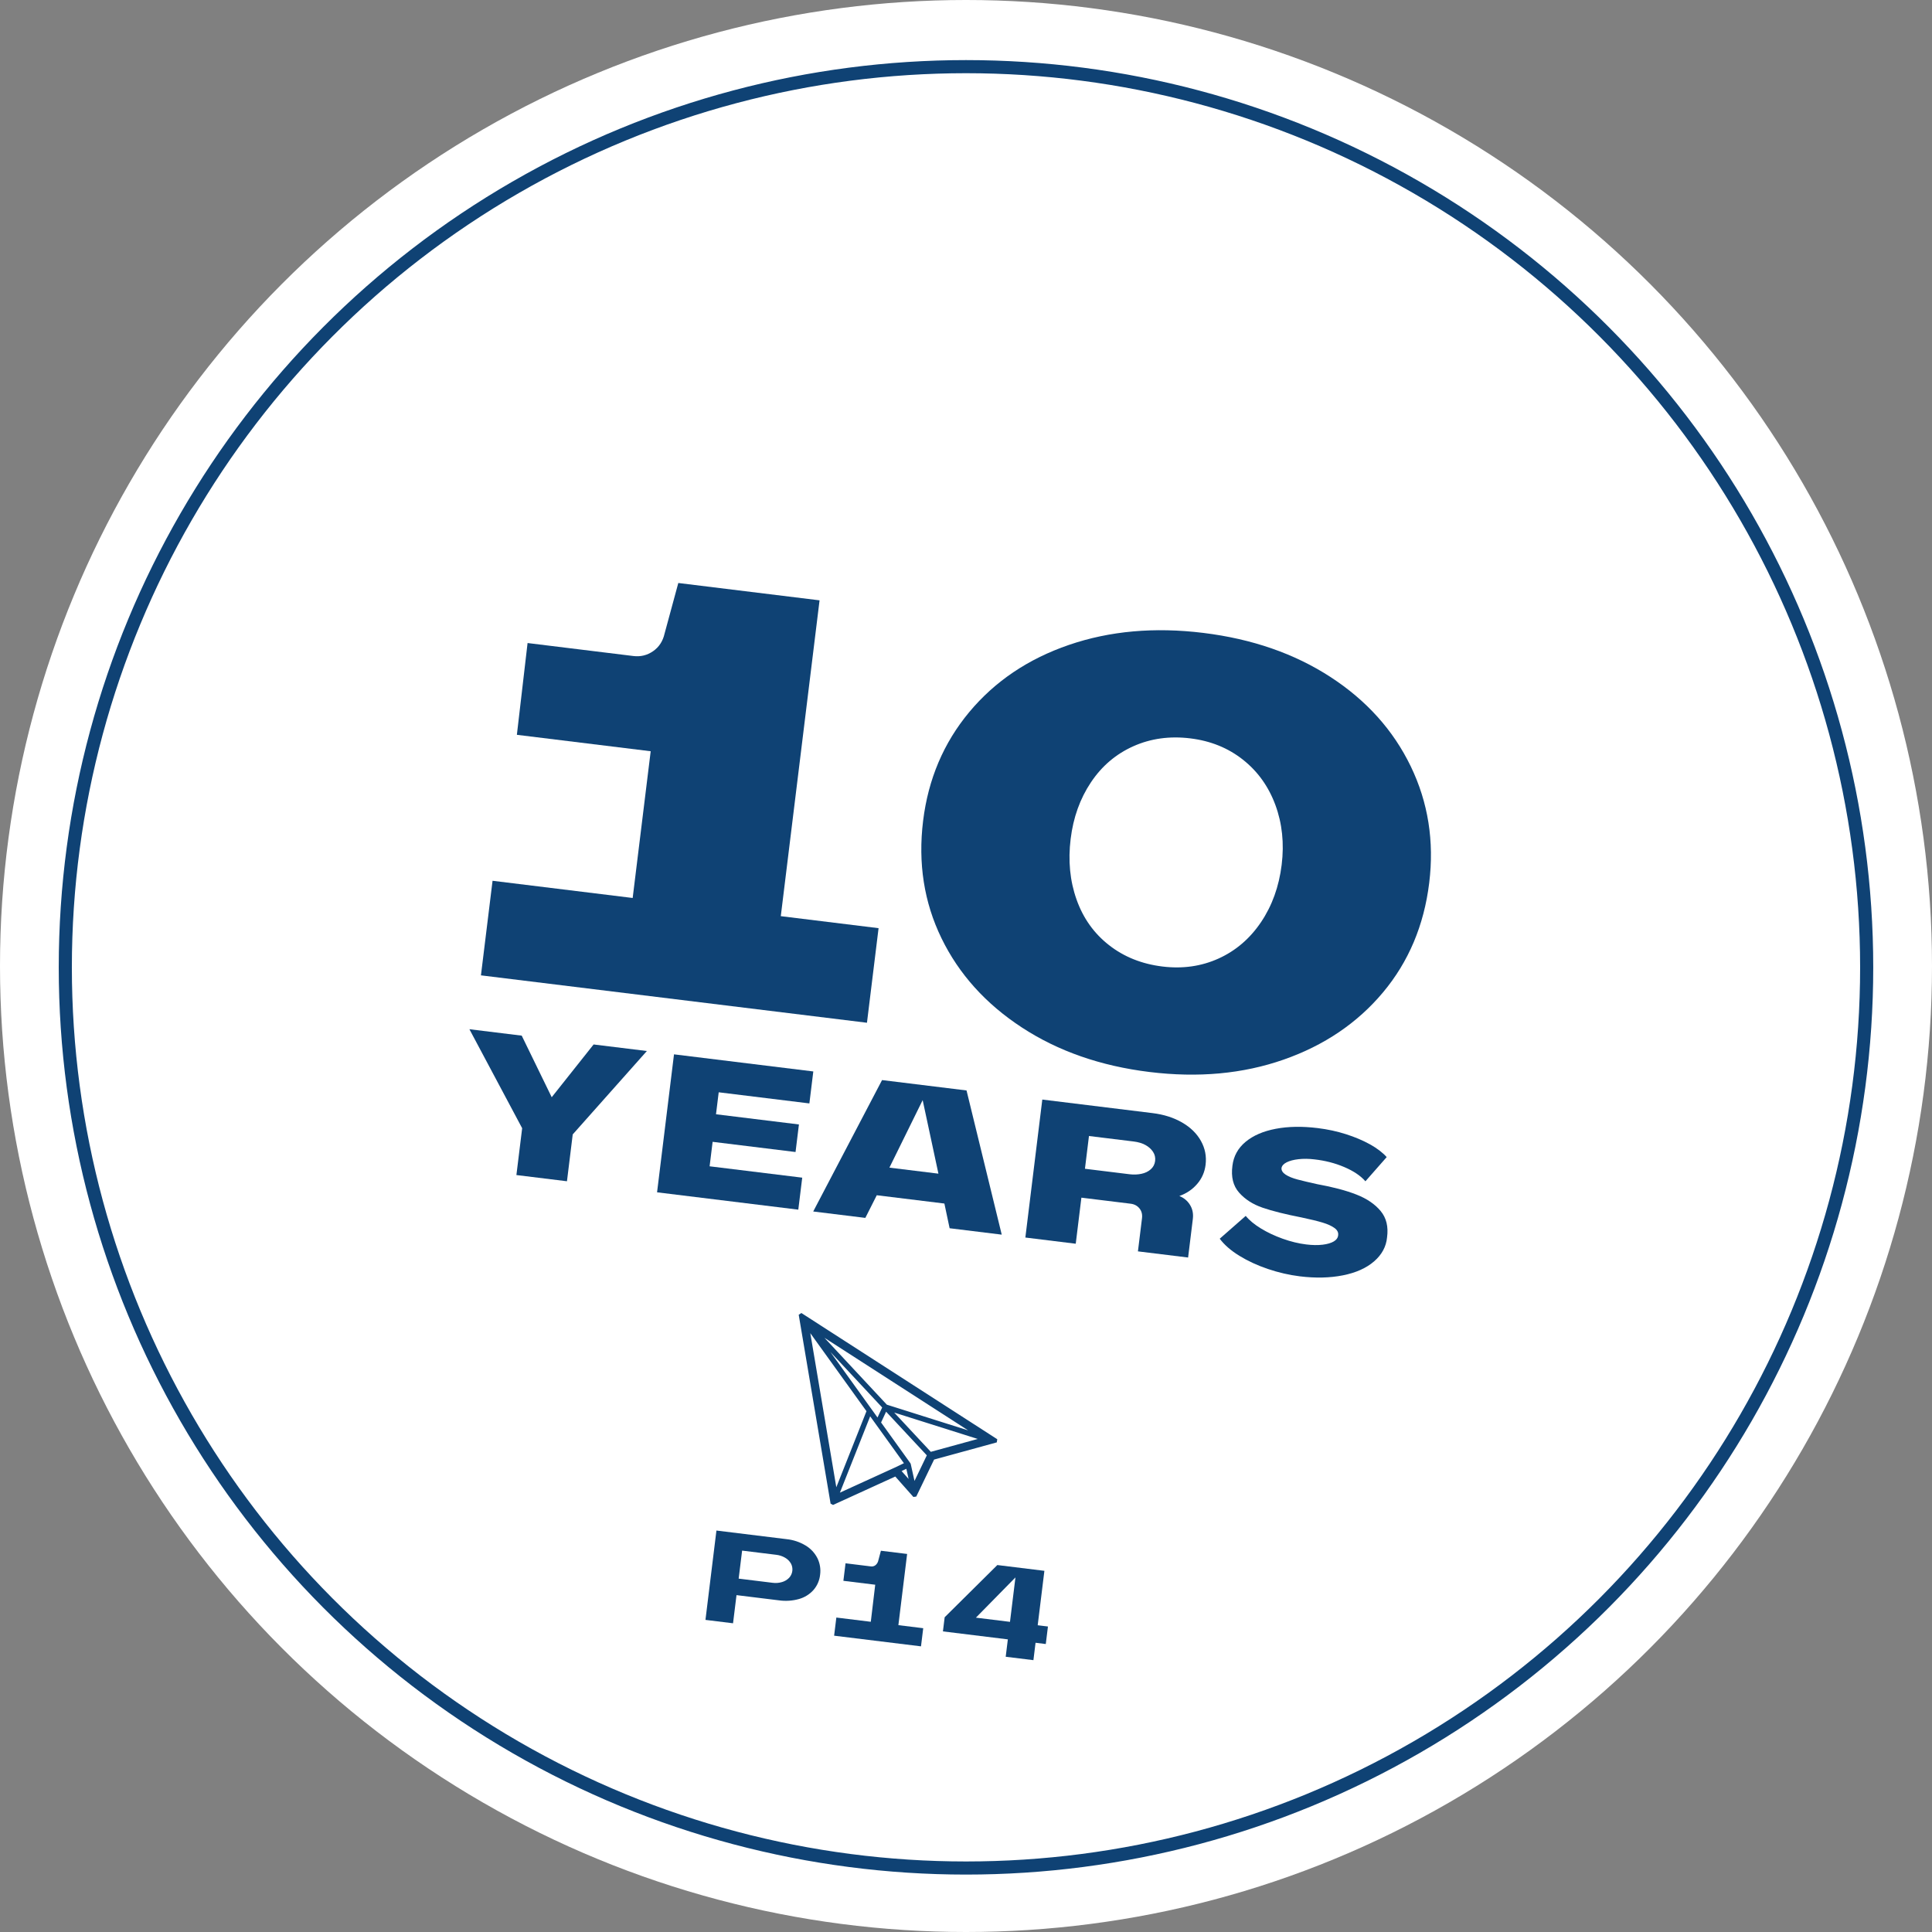 <svg width="221" height="221" viewBox="0 0 221 221" fill="none" xmlns="http://www.w3.org/2000/svg">
<rect x="0" y="0" width="221" height="221" fill="#808080" stroke="none"/>
<circle cx="110.5" cy="110.5" r="110.5" fill="white"/>
<circle cx="110.499" cy="110.653" r="103.029" fill="white" stroke="#0F4274" stroke-width="1.5"/>
<path d="M59.071 134.413L59.729 129.056L53.695 117.732L59.679 118.466L63.11 125.511L67.902 119.476L73.995 120.224L65.513 129.766L64.855 135.123L59.071 134.413Z" fill="#0F4274"/>
<path d="M75.161 136.388L77.099 120.605L93.033 122.562L92.584 126.22L82.212 124.946L81.903 127.46L91.389 128.625L91.002 131.778L81.516 130.613L81.172 133.412L91.766 134.712L91.317 138.372L75.161 136.388Z" fill="#0F4274"/>
<path d="M93.023 138.582L100.898 123.549L110.561 124.736L114.588 141.23L108.626 140.498L108.028 137.672L100.293 136.723L98.985 139.314L93.023 138.582ZM101.739 133.565L107.346 134.254L105.543 125.843L101.739 133.565Z" fill="#0F4274"/>
<path d="M117.29 141.561L119.228 125.778L131.839 127.327C133.124 127.484 134.25 127.843 135.217 128.4C136.183 128.959 136.902 129.663 137.376 130.513C137.848 131.361 138.025 132.27 137.906 133.24C137.803 134.078 137.48 134.81 136.939 135.436C136.397 136.064 135.719 136.522 134.904 136.81C135.433 137.023 135.84 137.364 136.127 137.833C136.415 138.3 136.521 138.836 136.447 139.439L135.906 143.847L130.167 143.143L130.633 139.35C130.687 138.91 130.589 138.536 130.343 138.23C130.095 137.924 129.757 137.743 129.329 137.691L123.7 137L123.053 142.269L117.29 141.561ZM124.106 133.694L129.226 134.323C129.683 134.379 130.127 134.363 130.558 134.273C130.988 134.185 131.348 134.012 131.634 133.756C131.921 133.501 132.087 133.181 132.134 132.799C132.18 132.418 132.1 132.069 131.892 131.752C131.682 131.436 131.391 131.176 131.019 130.973C130.647 130.771 130.202 130.639 129.686 130.575L124.566 129.947L124.106 133.694Z" fill="#0F4274"/>
<path d="M157.18 144.289C156.291 145.059 155.1 145.592 153.61 145.886C152.119 146.181 150.479 146.218 148.692 145.999C147.465 145.848 146.247 145.567 145.037 145.158C143.828 144.749 142.739 144.246 141.77 143.649C140.8 143.053 140.052 142.401 139.524 141.696L142.499 139.084C142.903 139.583 143.478 140.058 144.224 140.516C144.969 140.973 145.803 141.366 146.723 141.696C147.642 142.025 148.538 142.243 149.409 142.35C150.118 142.437 150.747 142.447 151.295 142.38C151.844 142.313 152.271 142.187 152.58 142.001C152.887 141.815 153.051 141.573 153.072 141.278C153.11 140.969 152.968 140.699 152.643 140.464C152.321 140.231 151.869 140.026 151.291 139.851C150.712 139.676 149.912 139.48 148.889 139.265C147.029 138.902 145.54 138.53 144.424 138.146C143.31 137.763 142.413 137.188 141.735 136.417C141.057 135.648 140.804 134.625 140.976 133.348C141.111 132.245 141.614 131.334 142.481 130.613C143.351 129.891 144.498 129.395 145.926 129.123C147.355 128.85 148.956 128.823 150.729 129.041C151.866 129.18 152.947 129.414 153.972 129.742C154.996 130.069 155.912 130.457 156.72 130.906C157.527 131.356 158.16 131.841 158.622 132.36L156.19 135.127C155.638 134.493 154.831 133.95 153.769 133.499C152.707 133.047 151.569 132.755 150.357 132.621C149.706 132.541 149.1 132.534 148.538 132.599C147.974 132.663 147.521 132.784 147.177 132.957C146.833 133.131 146.637 133.349 146.59 133.612C146.57 133.894 146.727 134.144 147.06 134.364C147.393 134.583 147.85 134.771 148.431 134.924C149.012 135.078 149.763 135.254 150.683 135.458C152.473 135.782 153.966 136.177 155.161 136.645C156.356 137.113 157.279 137.74 157.932 138.53C158.586 139.318 158.829 140.321 158.665 141.54C158.565 142.602 158.07 143.518 157.18 144.289Z" fill="#0F4274"/>
<path d="M55.015 111.57L56.343 100.751L72.371 102.719L74.432 85.934L59.125 84.055L60.349 73.556L72.448 75.041C73.276 75.143 74.03 74.959 74.71 74.487C75.386 74.016 75.822 73.349 76.018 72.484L77.591 66.688L93.749 68.672L89.314 104.799L100.499 106.173L99.171 116.992L55.015 111.57Z" fill="#0F4274"/>
<path d="M158.197 113.523C155.265 117.023 151.475 119.587 146.826 121.212C142.178 122.838 137.064 123.308 131.48 122.623C125.899 121.938 121.038 120.242 116.9 117.538C112.76 114.833 109.692 111.428 107.695 107.322C105.698 103.217 104.998 98.739 105.594 93.887C106.179 89.122 107.938 84.979 110.871 81.456C113.804 77.935 117.605 75.373 122.274 73.771C126.941 72.171 132.065 71.713 137.647 72.398C143.231 73.084 148.081 74.767 152.2 77.446C156.321 80.126 159.377 83.53 161.373 87.657C163.367 91.785 164.071 96.231 163.486 100.995C162.891 105.847 161.128 110.023 158.197 113.523ZM123.146 102.897C123.902 105.031 125.139 106.769 126.857 108.111C128.571 109.453 130.608 110.269 132.962 110.558C135.274 110.842 137.414 110.539 139.382 109.649C141.351 108.76 142.97 107.372 144.244 105.488C145.514 103.603 146.303 101.414 146.609 98.923C146.91 96.475 146.669 94.194 145.89 92.079C145.108 89.964 143.871 88.237 142.175 86.897C140.481 85.558 138.478 84.746 136.166 84.463C133.812 84.174 131.638 84.472 129.65 85.359C127.659 86.247 126.039 87.623 124.792 89.489C123.543 91.355 122.771 93.511 122.471 95.959C122.165 98.45 122.388 100.763 123.146 102.897Z" fill="#0F4274"/>
<path d="M91.561 150.363L113.968 164.8L106.709 166.79L104.631 171.104L102.462 168.655L95.208 171.968L91.561 150.363ZM95.708 171.131L102.606 167.981L103.699 167.451L99.487 161.598L95.708 171.131ZM95.587 170.865L99.341 161.397L92.35 151.684L95.587 170.865ZM100.555 162.737L103.983 167.503L104.537 170.012L106.257 166.438L101.305 161.129L100.555 162.737ZM102.809 168.21L104.295 169.888L103.817 167.722L102.809 168.21ZM106.411 166.298L112.55 164.615L101.621 161.162L106.411 166.298ZM101.334 160.854L112.107 164.259L93.066 151.99L101.334 160.854ZM100.415 162.541L101.15 160.963L92.985 152.209L100.415 162.541Z" fill="#0F4274" stroke="#0F4274" stroke-width="0.4" stroke-linejoin="bevel"/>
<path d="M118.702 185.911L119.467 179.685L114.084 179.024L108.059 184.997L107.861 186.614L115.286 187.526L115.042 189.515L118.212 189.904L118.456 187.915L119.627 188.059L119.873 186.055L118.702 185.911ZM115.532 185.522L111.634 185.043L116.156 180.44L115.532 185.522Z" fill="#0F4274"/>
<path d="M103.765 177.756L100.767 177.388L100.444 178.598C100.389 178.775 100.281 178.931 100.136 179.046C99.984 179.162 99.792 179.209 99.605 179.178L96.72 178.824L96.474 180.828L100.116 181.275L99.61 185.514L95.669 185.03L95.414 187.105L105.352 188.324L105.607 186.249L102.765 185.9L103.765 177.756Z" fill="#0F4274"/>
<path d="M92.149 176.788C91.491 176.392 90.755 176.145 89.991 176.065L81.952 175.078L80.697 185.298L83.852 185.686L84.248 182.466L89.103 183.062C89.865 183.17 90.641 183.12 91.382 182.913C92.022 182.737 92.599 182.382 93.044 181.889C93.475 181.399 93.743 180.787 93.811 180.138C93.901 179.486 93.793 178.822 93.501 178.232C93.195 177.633 92.726 177.132 92.149 176.788ZM90.269 180.482C90.046 180.714 89.765 180.882 89.456 180.97C89.107 181.075 88.74 181.104 88.379 181.055L84.495 180.578L84.89 177.373L88.774 177.85C89.14 177.888 89.493 178.003 89.811 178.188C90.084 178.345 90.311 178.571 90.471 178.843C90.763 179.375 90.682 180.036 90.269 180.482Z" fill="#0F4274"/>
</svg>
